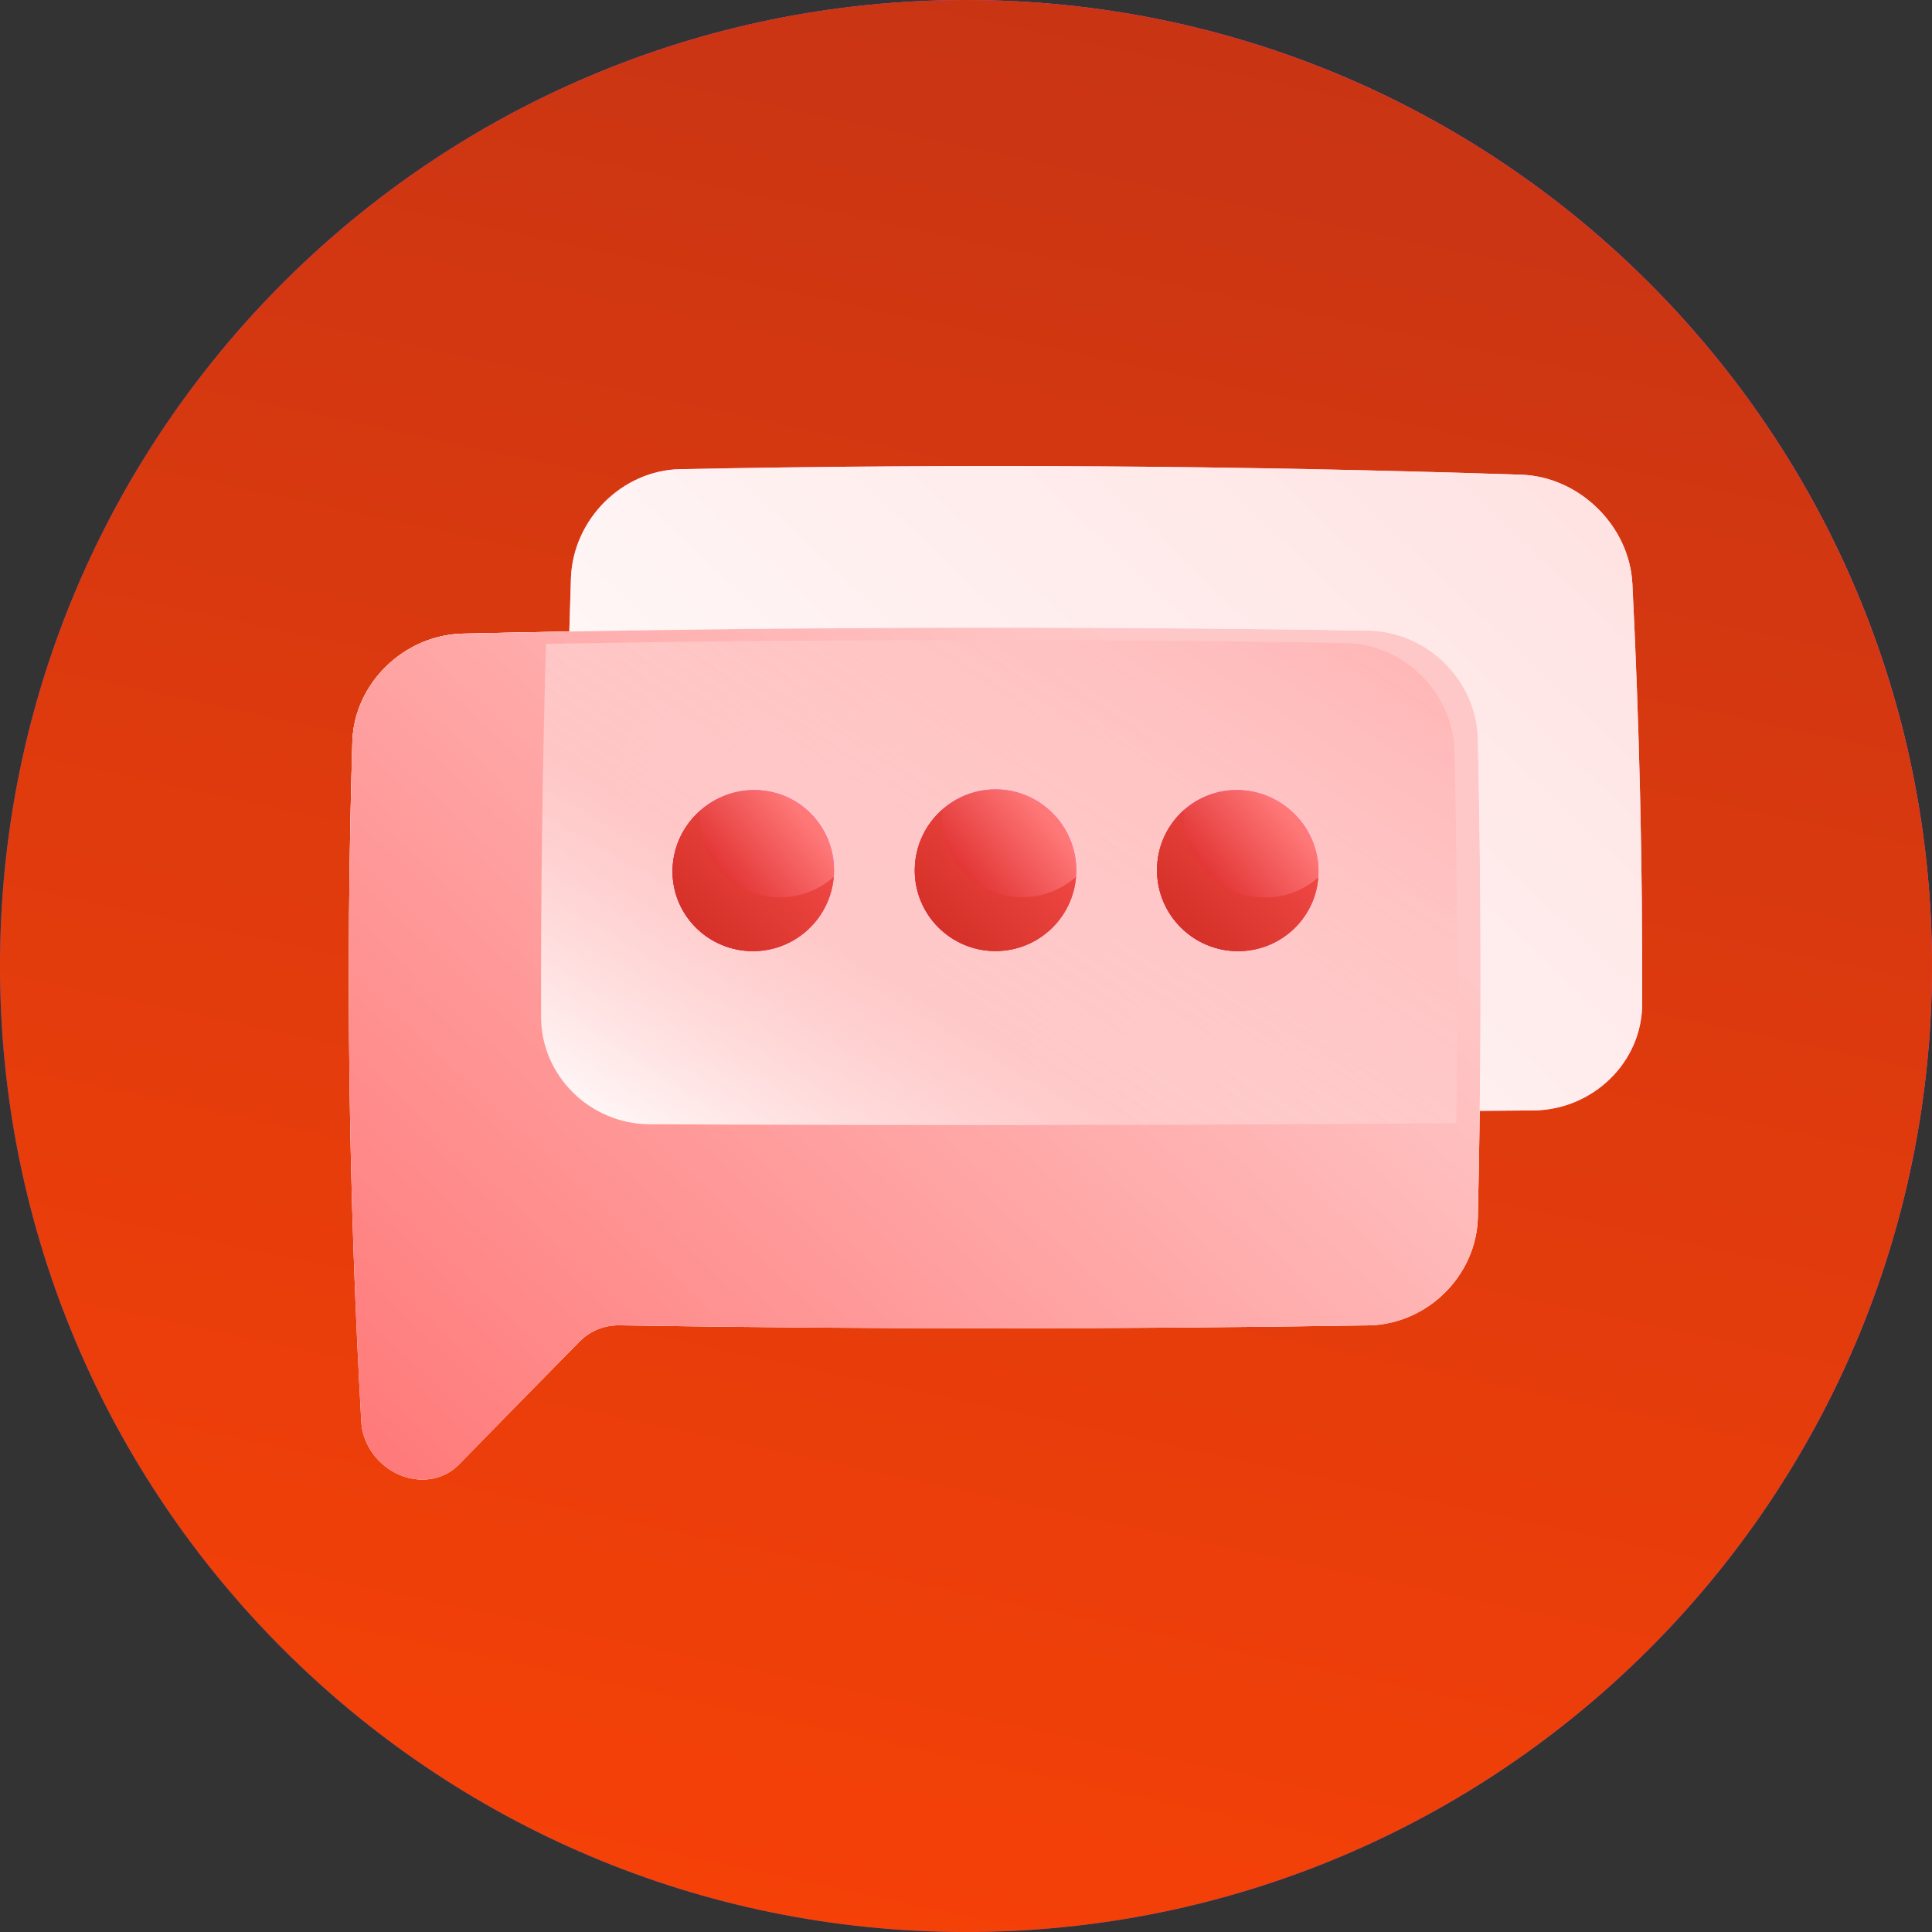 <svg width="100" height="100" viewBox="0 0 100 100" fill="none" xmlns="http://www.w3.org/2000/svg">
<rect x="0" y="0" width="100" height="100" fill="#333333" stroke="none"/>
<path d="M50 100C77.614 100 100 77.614 100 50C100 22.386 77.614 0 50 0C22.386 0 0 22.386 0 50C0 77.614 22.386 100 50 100Z" fill="url(#paint0_linear)"/>
<path d="M50 100C77.614 100 100 77.614 100 50C100 22.386 77.614 0 50 0C22.386 0 0 22.386 0 50C0 77.614 22.386 100 50 100Z" fill="url(#paint1_radial)"/>
<path d="M50 100C77.614 100 100 77.614 100 50C100 22.386 77.614 0 50 0C22.386 0 0 22.386 0 50C0 77.614 22.386 100 50 100Z" fill="url(#paint2_linear)"/>
<path d="M78.741 24.571C64.227 24.092 49.714 23.996 35.2 24.284C32.2 24.346 29.657 26.883 29.552 29.928C29.311 37.285 29.198 44.643 29.215 52C29.222 55.045 31.746 57.533 34.82 57.552C49.672 57.627 64.523 57.602 79.374 57.476C82.448 57.446 84.987 54.982 84.998 51.981C85.022 44.724 84.853 37.468 84.491 30.211C84.336 27.209 81.74 24.674 78.741 24.571Z" fill="url(#paint3_linear)"/>
<path d="M78.741 24.571C64.227 24.092 49.714 23.996 35.2 24.284C32.2 24.346 29.657 26.883 29.552 29.928C29.311 37.285 29.198 44.643 29.215 52C29.222 55.045 31.746 57.533 34.82 57.552C49.672 57.627 64.523 57.602 79.374 57.476C82.448 57.446 84.987 54.982 84.998 51.981C85.022 44.724 84.853 37.468 84.491 30.211C84.336 27.209 81.74 24.674 78.741 24.571Z" fill="url(#paint4_linear)"/>
<path d="M23.755 75.802C25.804 73.7 27.894 71.571 30.014 69.422C30.546 68.883 31.282 68.586 32.058 68.599C44.982 68.802 57.906 68.803 70.83 68.601C73.871 68.55 76.424 66.035 76.494 63.001C76.678 54.747 76.678 46.494 76.494 38.241C76.424 35.205 73.871 32.691 70.83 32.64C55.204 32.397 39.578 32.449 23.953 32.797C20.912 32.87 18.332 35.374 18.239 38.375C17.888 50.112 18.041 61.849 18.7 73.587C18.791 75.179 20.166 76.524 21.759 76.582C22.524 76.61 23.241 76.33 23.755 75.802Z" fill="white"/>
<path d="M23.755 75.802C25.804 73.7 27.894 71.571 30.014 69.422C30.546 68.883 31.282 68.586 32.058 68.599C44.982 68.802 57.906 68.803 70.83 68.601C73.871 68.55 76.424 66.035 76.494 63.001C76.678 54.747 76.678 46.494 76.494 38.241C76.424 35.205 73.871 32.691 70.83 32.64C55.204 32.397 39.578 32.449 23.953 32.797C20.912 32.87 18.332 35.374 18.239 38.375C17.888 50.112 18.041 61.849 18.7 73.587C18.791 75.179 20.166 76.524 21.759 76.582C22.524 76.61 23.241 76.33 23.755 75.802Z" fill="url(#paint5_linear)"/>
<path d="M23.755 75.802C25.804 73.7 27.894 71.571 30.014 69.422C30.546 68.883 31.282 68.586 32.058 68.599C44.982 68.802 57.906 68.803 70.83 68.601C73.871 68.55 76.424 66.035 76.494 63.001C76.678 54.747 76.678 46.494 76.494 38.241C76.424 35.205 73.871 32.691 70.83 32.64C55.204 32.397 39.578 32.449 23.953 32.797C20.912 32.87 18.332 35.374 18.239 38.375C17.888 50.112 18.041 61.849 18.7 73.587C18.791 75.179 20.166 76.524 21.759 76.582C22.524 76.61 23.241 76.33 23.755 75.802Z" fill="url(#paint6_linear)"/>
<path d="M69.621 33.279C55.834 33.065 42.047 33.08 28.259 33.326C28.076 39.764 27.991 46.201 28.006 52.639C28.013 55.684 30.537 58.172 33.611 58.191C47.534 58.261 61.457 58.244 75.381 58.137C75.46 51.718 75.428 45.299 75.285 38.88C75.215 35.844 72.663 33.331 69.621 33.279Z" fill="url(#paint7_linear)"/>
<path d="M55.708 45.044C55.712 47.354 53.839 49.227 51.528 49.226C49.217 49.226 47.344 47.353 47.349 45.044C47.353 42.734 49.226 40.858 51.528 40.858C53.83 40.858 55.703 42.735 55.708 45.044Z" fill="url(#paint8_linear)"/>
<path d="M55.708 45.044C55.712 47.354 53.839 49.227 51.528 49.226C49.217 49.226 47.344 47.353 47.349 45.044C47.353 42.734 49.226 40.858 51.528 40.858C53.83 40.858 55.703 42.735 55.708 45.044Z" fill="url(#paint9_linear)"/>
<path d="M52.922 46.437C50.612 46.437 48.741 44.566 48.745 42.254C48.746 42.139 48.752 42.025 48.761 41.913C47.898 42.68 47.351 43.799 47.349 45.044C47.344 47.354 49.217 49.227 51.528 49.226C53.724 49.227 55.523 47.536 55.693 45.386C54.956 46.04 53.986 46.437 52.922 46.437Z" fill="url(#paint10_linear)"/>
<path d="M43.169 45.051C43.162 47.359 41.288 49.23 38.977 49.231C36.666 49.232 34.794 47.372 34.81 45.076C34.826 42.781 36.716 40.905 39.017 40.892C41.319 40.877 43.175 42.742 43.169 45.051Z" fill="url(#paint11_linear)"/>
<path d="M43.169 45.051C43.162 47.359 41.288 49.23 38.977 49.231C36.666 49.232 34.794 47.372 34.81 45.076C34.826 42.781 36.716 40.905 39.017 40.892C41.319 40.877 43.175 42.742 43.169 45.051Z" fill="url(#paint12_linear)"/>
<path d="M40.377 46.448C38.068 46.452 36.202 44.593 36.224 42.295C36.225 42.18 36.232 42.067 36.242 41.955C35.373 42.724 34.818 43.837 34.81 45.076C34.794 47.371 36.666 49.231 38.977 49.23C41.172 49.23 42.973 47.539 43.153 45.391C42.413 46.046 41.441 46.446 40.377 46.448Z" fill="url(#paint13_linear)"/>
<path d="M68.246 45.076C68.261 47.372 66.389 49.232 64.079 49.231C61.768 49.23 59.894 47.359 59.887 45.051C59.88 42.742 61.736 40.878 64.038 40.892C66.34 40.905 68.23 42.781 68.246 45.076Z" fill="url(#paint14_linear)"/>
<path d="M68.246 45.076C68.261 47.372 66.389 49.232 64.079 49.231C61.768 49.23 59.894 47.359 59.887 45.051C59.88 42.742 61.736 40.878 64.038 40.892C66.34 40.905 68.23 42.781 68.246 45.076Z" fill="url(#paint15_linear)"/>
<path d="M65.466 46.455C63.156 46.45 61.279 44.577 61.267 42.27C61.266 42.156 61.271 42.042 61.28 41.93C60.422 42.691 59.883 43.805 59.887 45.051C59.894 47.359 61.768 49.23 64.079 49.231C66.274 49.232 68.073 47.551 68.233 45.416C67.499 46.063 66.53 46.457 65.466 46.455Z" fill="url(#paint16_linear)"/>
<defs>
<linearGradient id="paint0_linear" x1="14.645" y1="85.355" x2="85.356" y2="14.645" gradientUnits="userSpaceOnUse">
<stop stop-color="#0056E0"/>
<stop offset="1" stop-color="#FC54FF"/>
</linearGradient>
<radialGradient id="paint1_radial" cx="0" cy="0" r="1" gradientUnits="userSpaceOnUse" gradientTransform="translate(50 50) scale(50.508)">
<stop offset="0.005" stop-color="#8D00DB" stop-opacity="0.66"/>
<stop offset="1" stop-color="#FC54FF" stop-opacity="0"/>
</radialGradient>
<linearGradient id="paint2_linear" x1="62.871" y1="-8.72" x2="36.027" y2="116.996" gradientUnits="userSpaceOnUse">
<stop offset="0.05" stop-color="#C73414"/>
<stop offset="1" stop-color="#FD4305"/>
</linearGradient>
<linearGradient id="paint3_linear" x1="12.742" y1="85.486" x2="91.713" y2="6.515" gradientUnits="userSpaceOnUse">
<stop stop-color="#FC54FF"/>
<stop offset="0.22" stop-color="#FD75FF"/>
<stop offset="0.702" stop-color="#FEC8FF"/>
<stop offset="1" stop-color="white"/>
</linearGradient>
<linearGradient id="paint4_linear" x1="111.21" y1="-7.376" x2="39.465" y2="68.112" gradientUnits="userSpaceOnUse">
<stop stop-color="#FFCECE"/>
<stop offset="0.901" stop-color="#FFFAFA"/>
<stop offset="1" stop-color="white"/>
</linearGradient>
<linearGradient id="paint5_linear" x1="47.344" y1="32.49" x2="47.344" y2="76.584" gradientUnits="userSpaceOnUse">
<stop stop-color="white"/>
<stop offset="1" stop-color="white" stop-opacity="0"/>
</linearGradient>
<linearGradient id="paint6_linear" x1="24.385" y1="81.985" x2="64.86" y2="38.842" gradientUnits="userSpaceOnUse">
<stop stop-color="#FF7878"/>
<stop offset="1" stop-color="#FFC8C8"/>
</linearGradient>
<linearGradient id="paint7_linear" x1="77.975" y1="29.334" x2="50.09" y2="72.45" gradientUnits="userSpaceOnUse">
<stop stop-color="#FFAEAE"/>
<stop offset="0.68" stop-color="#FFD7D7" stop-opacity="0.65"/>
<stop offset="1" stop-color="white"/>
</linearGradient>
<linearGradient id="paint8_linear" x1="39.46" y1="57.164" x2="55.177" y2="41.502" gradientUnits="userSpaceOnUse">
<stop stop-color="#0056E0"/>
<stop offset="1" stop-color="#FC54FF"/>
</linearGradient>
<linearGradient id="paint9_linear" x1="48.252" y1="50.251" x2="55.764" y2="44.23" gradientUnits="userSpaceOnUse">
<stop offset="0.266" stop-color="#D81D1D"/>
<stop offset="1" stop-color="#FF7878"/>
</linearGradient>
<linearGradient id="paint10_linear" x1="41.641" y1="54.95" x2="56.309" y2="40.309" gradientUnits="userSpaceOnUse">
<stop offset="0.479" stop-color="#D53128"/>
<stop offset="1" stop-color="#FF5454"/>
</linearGradient>
<linearGradient id="paint11_linear" x1="26.922" y1="57.142" x2="42.584" y2="41.479" gradientUnits="userSpaceOnUse">
<stop stop-color="#0056E0"/>
<stop offset="1" stop-color="#FC54FF"/>
</linearGradient>
<linearGradient id="paint12_linear" x1="35.713" y1="50.252" x2="43.205" y2="44.227" gradientUnits="userSpaceOnUse">
<stop offset="0.266" stop-color="#D81D1D"/>
<stop offset="1" stop-color="#FF7878"/>
</linearGradient>
<linearGradient id="paint13_linear" x1="29.104" y1="54.924" x2="43.694" y2="40.286" gradientUnits="userSpaceOnUse">
<stop offset="0.479" stop-color="#D53128"/>
<stop offset="1" stop-color="#FF5454"/>
</linearGradient>
<linearGradient id="paint14_linear" x1="51.999" y1="57.142" x2="67.662" y2="41.479" gradientUnits="userSpaceOnUse">
<stop stop-color="#0056E0"/>
<stop offset="1" stop-color="#FC54FF"/>
</linearGradient>
<linearGradient id="paint15_linear" x1="60.79" y1="50.252" x2="68.282" y2="44.227" gradientUnits="userSpaceOnUse">
<stop offset="0.266" stop-color="#D81D1D"/>
<stop offset="1" stop-color="#FF7878"/>
</linearGradient>
<linearGradient id="paint16_linear" x1="54.178" y1="54.945" x2="68.822" y2="40.301" gradientUnits="userSpaceOnUse">
<stop offset="0.479" stop-color="#D53128"/>
<stop offset="1" stop-color="#FF5454"/>
</linearGradient>
</defs>
</svg>
